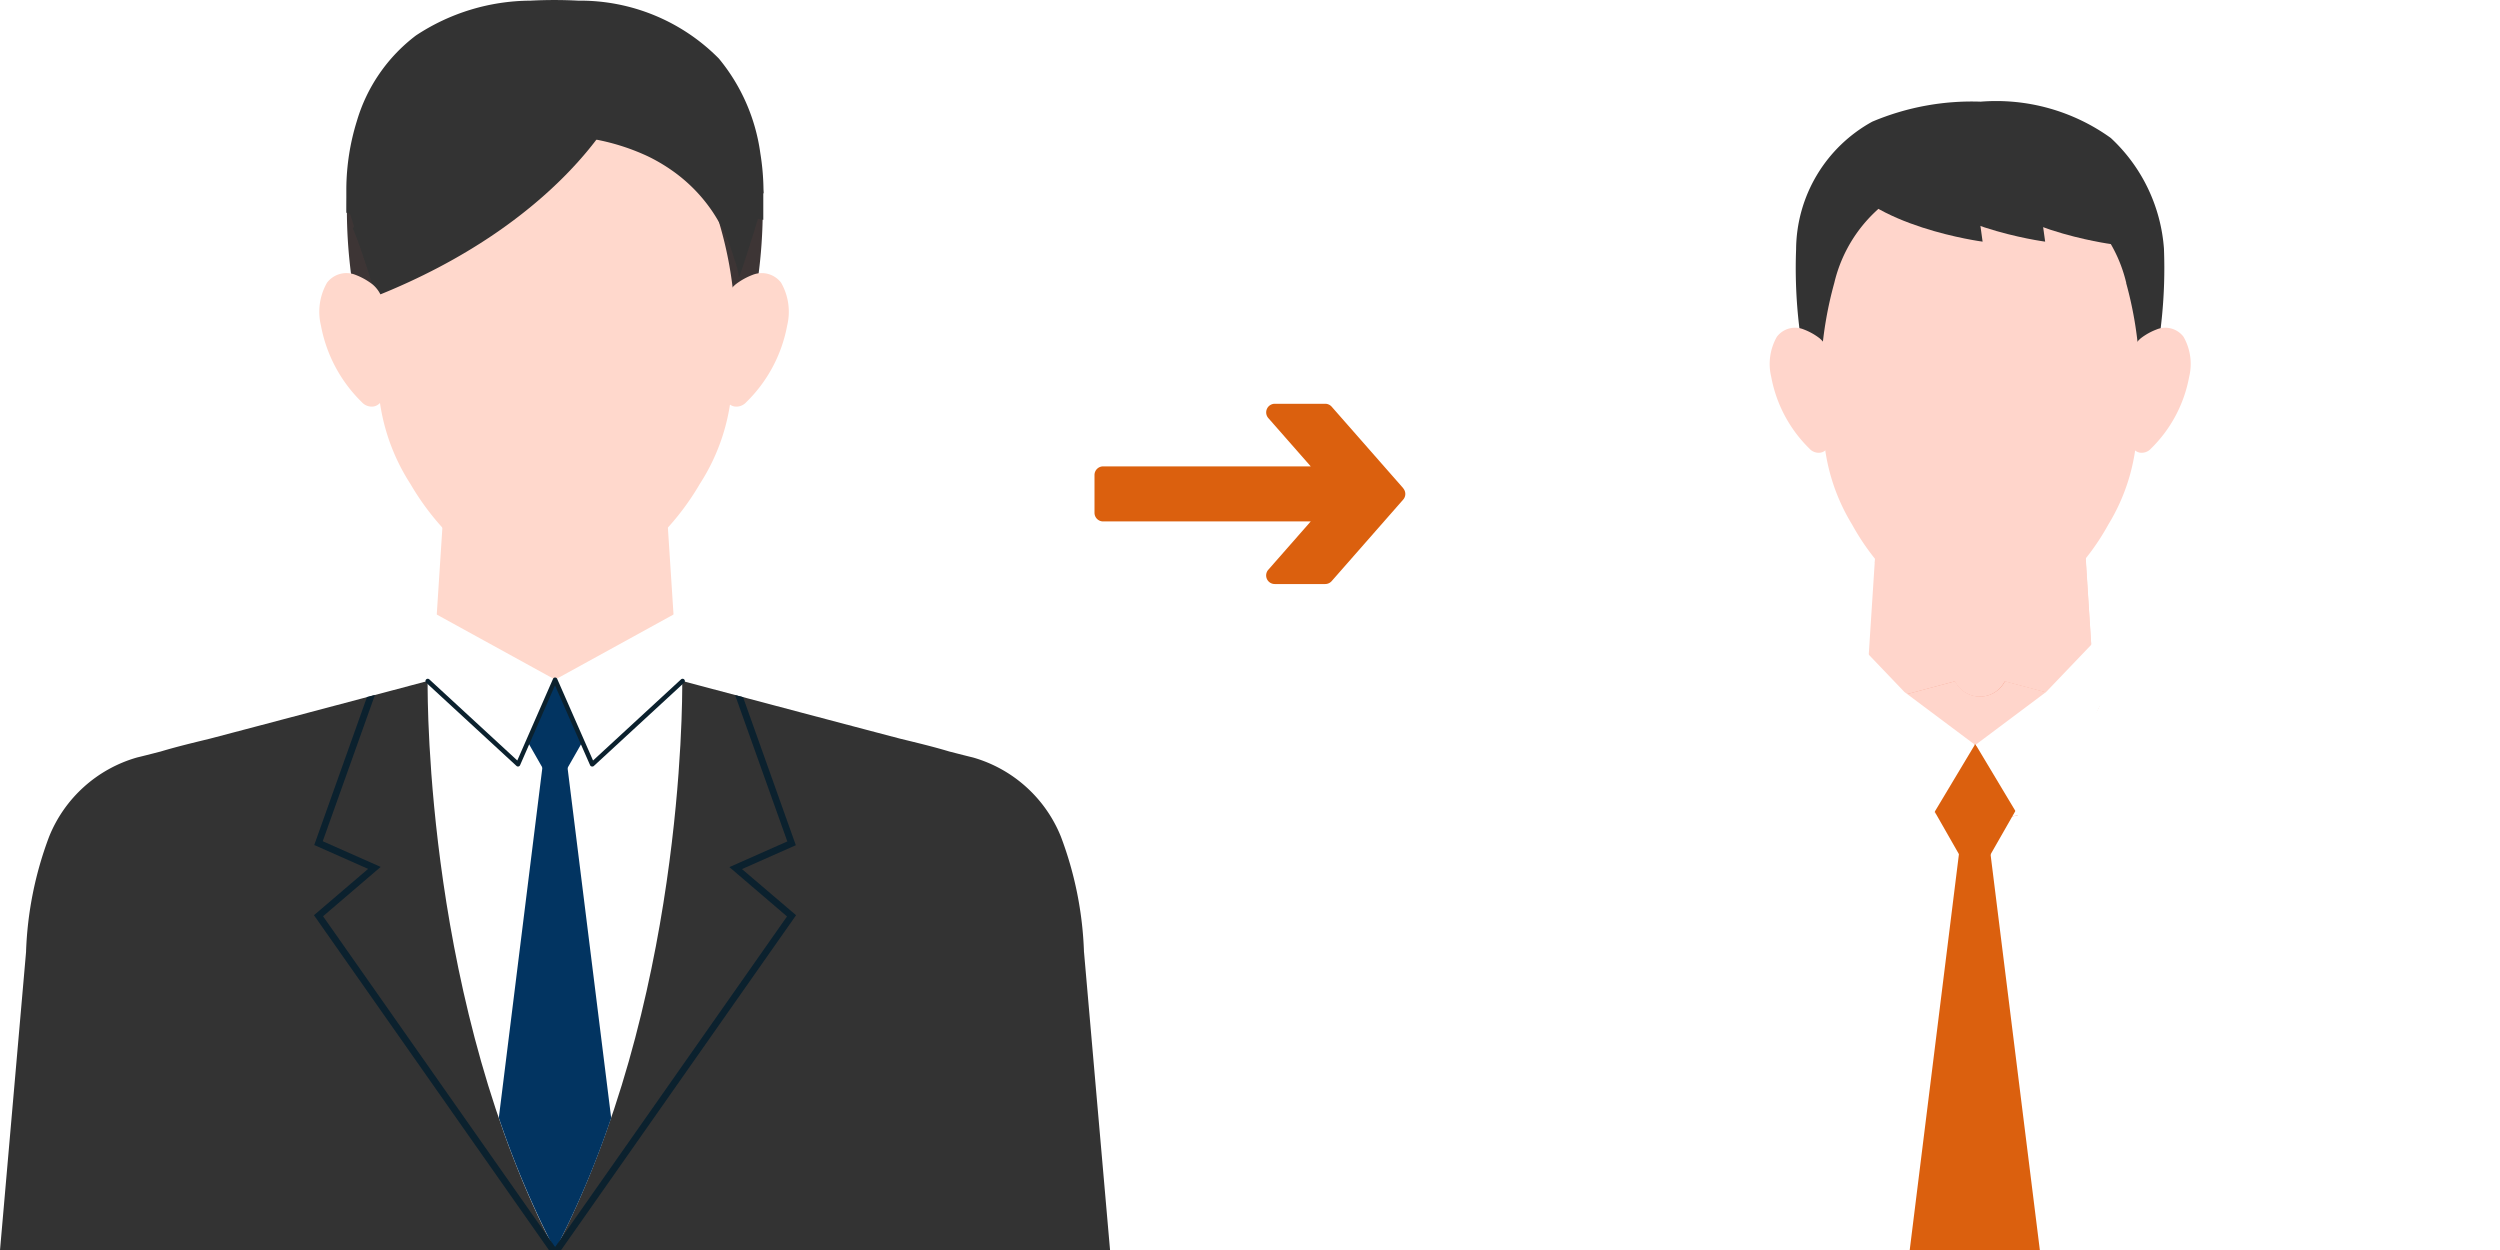 <svg xmlns="http://www.w3.org/2000/svg" xmlns:xlink="http://www.w3.org/1999/xlink" width="79.383" height="39.7" viewBox="0 0 79.383 39.7">
  <defs>
    <clipPath id="clip-path">
      <rect id="長方形_90109" data-name="長方形 90109" width="35.248" height="39.7" fill="none"/>
    </clipPath>
    <clipPath id="clip-path-2">
      <rect id="長方形_87647" data-name="長方形 87647" width="33.012" height="38.361" fill="none"/>
    </clipPath>
    <filter id="パス_376540" x="37.371" y="15.634" width="51.012" height="35.721" filterUnits="userSpaceOnUse">
      <feOffset dy="3" input="SourceAlpha"/>
      <feGaussianBlur stdDeviation="3" result="blur"/>
      <feFlood flood-opacity="0.161"/>
      <feComposite operator="in" in2="blur"/>
      <feComposite in="SourceGraphic"/>
    </filter>
  </defs>
  <g id="グループ_126615" data-name="グループ 126615" transform="translate(0 0)">
    <g id="グループ_126614" data-name="グループ 126614" transform="translate(0 0)">
      <g id="グループ_126612" data-name="グループ 126612">
        <g id="グループ_126173" data-name="グループ 126173" clip-path="url(#clip-path)">
          <path id="パス_377798" data-name="パス 377798" d="M34.42,263.589a11.414,11.414,0,0,0-.735-3.672,4.277,4.277,0,0,0-2.791-2.509c-.137-.032-.4-.1-.749-.189-.518-.156-1.048-.282-1.564-.408-3.636-.955-10.083-2.676-10.083-2.676l-.007.008-.026-.008a2.384,2.384,0,0,1-.841.511,2.383,2.383,0,0,1-.841-.511l-.026.008-.008-.008s-6.447,1.721-10.083,2.676c-.516.126-1.046.252-1.564.408-.353.091-.612.157-.749.189a4.277,4.277,0,0,0-2.791,2.509,11.416,11.416,0,0,0-.735,3.672L0,273.056H35.248q-.414-4.733-.827-9.467" transform="translate(0 -233.356)" fill="#333"/>
          <path id="パス_377799" data-name="パス 377799" d="M175.773,190.154l-.018.014a6.4,6.4,0,0,1-7.769-.016h0q.17-2.62.34-5.24l3.552-1.329a.022.022,0,0,0,0,0l3.555,1.33q.17,2.622.34,5.245" transform="translate(-154.252 -168.569)" fill="#ffd8cc"/>
          <path id="パス_377800" data-name="パス 377800" d="M170.2,263.957h-3.939L166.1,264c-.006.691-.016,10.326,4.042,18.076h0c4.058-7.75,4.048-17.385,4.042-18.076l-.154-.041Z" transform="translate(-152.521 -242.375)" fill="#fff"/>
          <path id="パス_377801" data-name="パス 377801" d="M201.6,263.958l-1.241,1.321,1.241,2.175,1.241-2.175Z" transform="translate(-183.975 -242.375)" fill="#023461"/>
          <path id="パス_377802" data-name="パス 377802" d="M166.108,240.477l2.867,2.643,1.18-2.684-3.808-2.094Z" transform="translate(-152.526 -218.854)" fill="#fff"/>
          <path id="パス_377803" data-name="パス 377803" d="M219.582,240.477l-2.867,2.643-1.18-2.684,3.808-2.094Z" transform="translate(-197.912 -218.854)" fill="#fff"/>
          <path id="パス_377804" data-name="パス 377804" d="M193.7,302.6a29.793,29.793,0,0,0,1.786,4.207l0,0a29.793,29.793,0,0,0,1.782-4.2l-1.459-11.711h-.653Z" transform="translate(-177.861 -267.107)" fill="#023461"/>
          <path id="パス_377805" data-name="パス 377805" d="M170.524,265.908h-.015a.072.072,0,0,1-.051-.041l-1.114-2.534-1.109,2.534a.072.072,0,0,1-.114.024l-2.867-2.643a.072.072,0,1,1,.1-.105l2.793,2.575,1.134-2.592a.072.072,0,0,1,.066-.043h0a.072.072,0,0,1,.066.043l1.139,2.592,2.793-2.575a.072.072,0,0,1,.1.105l-2.867,2.643a.071.071,0,0,1-.049.019" transform="translate(-151.721 -241.57)" fill="#0b212e"/>
          <path id="パス_377806" data-name="パス 377806" d="M129.653,287.539h-.262L121.926,276.9l1.72-1.471-1.711-.758,1.675-4.7.253-.067-1.658,4.647,1.84.815-1.83,1.567,7.367,10.5Z" transform="translate(-111.957 -247.839)" fill="#0b212e"/>
          <path id="パス_377807" data-name="パス 377807" d="M222.386,276.9l-7.465,10.639h-.262l.072-.1,7.367-10.5-1.83-1.567,1.84-.815-1.658-4.647.253.067,1.675,4.7-1.71.758Z" transform="translate(-197.108 -247.839)" fill="#0b212e"/>
          <path id="パス_377808" data-name="パス 377808" d="M147.7,16.913a5.6,5.6,0,0,0-1.906-3.791,7.3,7.3,0,0,0-4.661-1.237,9.58,9.58,0,0,0-3.885.681,4.967,4.967,0,0,0-2.73,4.347,16.028,16.028,0,0,0,.474,4.559l6.109.383h.014l6.109-.382a16.026,16.026,0,0,0,.474-4.559" transform="translate(-123.491 -10.913)" fill="#3d3535"/>
          <path id="パス_377809" data-name="パス 377809" d="M156.67,47.477a4.984,4.984,0,0,0-3.317-3.49,2.758,2.758,0,0,0-.53-.06c-.472-.007-2.3-.007-2.769,0a2.756,2.756,0,0,0-.53.06,4.983,4.983,0,0,0-3.317,3.49,12.314,12.314,0,0,0-.388,5.055,6.451,6.451,0,0,0,1.024,3.164,8.257,8.257,0,0,0,2.731,2.831,7.954,7.954,0,0,0,3.729,0,8.262,8.262,0,0,0,2.731-2.831,6.45,6.45,0,0,0,1.024-3.164,12.31,12.31,0,0,0-.388-5.055" transform="translate(-133.812 -40.331)" fill="#ffd8cc"/>
          <path id="パス_377810" data-name="パス 377810" d="M147.736,6.136c0-.047-.005-.094-.006-.14a7.677,7.677,0,0,0-.1-1.129,5.989,5.989,0,0,0-1.316-3.007A6.187,6.187,0,0,0,141.848.021a14.274,14.274,0,0,0-1.519,0,6.639,6.639,0,0,0-3.635,1.106,5.275,5.275,0,0,0-1.875,2.715,7.389,7.389,0,0,0-.335,2.152h0q0,.382,0,.763h0a.143.143,0,0,1,.141.1c.208.672.6,1.93.643,1.965A5.275,5.275,0,0,1,137.7,5.205a6.959,6.959,0,0,1,6.363-.24,5.474,5.474,0,0,1,.776.458,5.03,5.03,0,0,1,1.288,1.321,5.18,5.18,0,0,1,.492.943,5.789,5.789,0,0,1,.188.552,2.3,2.3,0,0,1,.141.574c.056-.092.4-1.2.609-1.865l.167.033c0-.011,0-.023,0-.034q0-.045,0-.089c0-.041,0-.082,0-.123s0-.091,0-.137,0-.087,0-.13,0-.069,0-.1,0-.042,0-.063q0-.082,0-.164" transform="translate(-123.487 0)" fill="#333"/>
          <path id="パス_377811" data-name="パス 377811" d="M145.379,42.411s-1.746,3.6-7.652,5.945a16.51,16.51,0,0,0-.712-2.162l1.9-2.842,6.461-.941" transform="translate(-125.811 -38.943)" fill="#333"/>
          <path id="パス_377812" data-name="パス 377812" d="M126.165,107.241a1,1,0,0,0-.357-.734,2.1,2.1,0,0,0-.536-.3.774.774,0,0,0-.909.249,1.859,1.859,0,0,0-.192,1.359,4.568,4.568,0,0,0,1.3,2.435.421.421,0,0,0,.38.134c.337-.069.384-.54.387-.925q.006-1.113-.07-2.222" transform="translate(-113.98 -97.478)" fill="#ffd8cc"/>
          <path id="パス_377813" data-name="パス 377813" d="M280.53,107.241a1,1,0,0,1,.357-.734,2.1,2.1,0,0,1,.536-.3.774.774,0,0,1,.908.249,1.859,1.859,0,0,1,.192,1.359,4.566,4.566,0,0,1-1.3,2.435.421.421,0,0,1-.38.134c-.337-.069-.384-.54-.387-.925q-.006-1.113.07-2.222" transform="translate(-257.528 -97.478)" fill="#ffd8cc"/>
        </g>
      </g>
      <g id="グループ_126613" data-name="グループ 126613" transform="translate(46.371 1.34)">
        <g id="グループ_123870" data-name="グループ 123870" transform="translate(0 0)" clip-path="url(#clip-path-2)">
          <g transform="matrix(1, 0, 0, 1, -46.37, -1.34)" filter="url(#パス_376540)">
            <path id="パス_376540-2" data-name="パス 376540" d="M32.237,273.864a10.69,10.69,0,0,0-.688-3.439,4.005,4.005,0,0,0-2.614-2.35c-.128-.03-.371-.092-.7-.177-.486-.146-.982-.265-1.465-.382-3.405-.894-9.444-2.506-9.444-2.506l-.007.007-.024-.007a2.233,2.233,0,0,1-.788.478,2.232,2.232,0,0,1-.787-.478l-.024.007-.007-.007s-6.038,1.612-9.444,2.506c-.483.118-.98.236-1.465.382-.33.085-.573.147-.7.177a4.006,4.006,0,0,0-2.614,2.35,10.692,10.692,0,0,0-.688,3.439L0,282.731H33.012q-.387-4.433-.775-8.866" transform="translate(46.37 -243.38)" fill="#fff"/>
          </g>
          <path id="パス_376541" data-name="パス 376541" d="M175.28,200.613l-.017.013a6,6,0,0,1-7.276-.015h0q.159-2.454.318-4.907l3.327-1.245a.03.03,0,0,0,0,0l3.329,1.246q.159,2.456.318,4.912" transform="translate(-155.123 -179.564)" fill="#ffd5cb"/>
          <path id="パス_376542" data-name="パス 376542" d="M171.81,196.091a15.078,15.078,0,0,0,6.986,4.3q-.152-2.346-.3-4.692l-3.329-1.245v0l-3.327,1.244q-.013.193-.025.387" transform="translate(-158.653 -179.566)" fill="#ffd5cb"/>
          <path id="パス_376543" data-name="パス 376543" d="M150.554,29.326a5.321,5.321,0,0,0-1.689-3.536,6.229,6.229,0,0,0-4.131-1.154,8.117,8.117,0,0,0-3.443.635,4.661,4.661,0,0,0-2.419,4.055,15.71,15.71,0,0,0,.42,4.253l5.414.357h.013l5.414-.356a15.711,15.711,0,0,0,.42-4.253" transform="translate(-128.211 -22.748)" fill="#333"/>
          <path id="パス_376544" data-name="パス 376544" d="M159.177,59.862a4.546,4.546,0,0,0-2.94-3.255,2.324,2.324,0,0,0-.469-.056c-.418-.007-2.036-.007-2.454,0a2.324,2.324,0,0,0-.469.056,4.547,4.547,0,0,0-2.94,3.255,12.068,12.068,0,0,0-.344,4.715,6.237,6.237,0,0,0,.908,2.952,7.539,7.539,0,0,0,2.42,2.641,6.707,6.707,0,0,0,3.3,0,7.542,7.542,0,0,0,2.42-2.641,6.237,6.237,0,0,0,.908-2.952,12.065,12.065,0,0,0-.344-4.715" transform="translate(-138.032 -52.216)" fill="#ffd5cb"/>
          <path id="パス_376545" data-name="パス 376545" d="M130.257,119.448a.934.934,0,0,0-.334-.687,1.972,1.972,0,0,0-.5-.277.725.725,0,0,0-.851.233,1.741,1.741,0,0,0-.18,1.273,4.277,4.277,0,0,0,1.215,2.281.394.394,0,0,0,.356.125c.316-.065.36-.506.362-.867q.006-1.042-.066-2.081" transform="translate(-118.521 -109.364)" fill="#ffd5cb"/>
          <path id="パス_376546" data-name="パス 376546" d="M277.037,119.448a.934.934,0,0,1,.334-.687,1.97,1.97,0,0,1,.5-.277.725.725,0,0,1,.851.233,1.741,1.741,0,0,1,.18,1.273,4.276,4.276,0,0,1-1.215,2.281.394.394,0,0,1-.356.125c-.316-.065-.36-.506-.362-.867q-.006-1.042.066-2.081" transform="translate(-255.76 -109.364)" fill="#ffd5cb"/>
          <path id="パス_376547" data-name="パス 376547" d="M160.844,49.217l.354,2.564s-3.594-.472-4.589-2.193c-.051-.051,4.235-.371,4.235-.371" transform="translate(-144.615 -45.448)" fill="#333"/>
          <path id="パス_376548" data-name="パス 376548" d="M186.789,49.217l.354,2.564s-3.594-.472-4.589-2.193c-.051-.051,4.235-.371,4.235-.371" transform="translate(-168.574 -45.448)" fill="#333"/>
          <path id="パス_376549" data-name="パス 376549" d="M214.328,50.263l.354,2.564s-3.594-.472-4.589-2.193c-.051-.051,4.235-.371,4.235-.371" transform="translate(-194.004 -46.414)" fill="#333"/>
          <path id="パス_376550" data-name="パス 376550" d="M173.677,265.8l-1.5,2.7a1.433,1.433,0,0,1-.792.669l-.006,0a4.686,4.686,0,0,1-2.983,0l-.006,0a1.44,1.44,0,0,1-.8-.67l-1.494-2.691,1.7-.454,1.265-.338.007.007.024-.007a.887.887,0,0,0,1.575,0l.024.007.007-.007,1.265.338h0l1.7.453" transform="translate(-153.386 -244.713)" fill="#f1947d"/>
          <path id="パス_376551" data-name="パス 376551" d="M173.677,265.8l-1.243,2.24-.253.456a1.432,1.432,0,0,1-.792.668l-.005,0a4.686,4.686,0,0,1-2.983,0l-.006,0a1.44,1.44,0,0,1-.795-.67l-.516-.928-.979-1.763,1.7-.454,1.265-.338.007.007.024-.007a.887.887,0,0,0,1.575,0l.024.007.007-.007,1.265.338h0l1.7.453" transform="translate(-153.386 -244.713)" fill="#ffd5cb"/>
          <path id="パス_376552" data-name="パス 376552" d="M218.139,285.366l-.253.456a1.433,1.433,0,0,1-.792.669l-.005,0a4.658,4.658,0,0,1-1.487.242l1.03-2.963Z" transform="translate(-199.091 -262.042)" fill="#fff"/>
          <path id="パス_376553" data-name="パス 376553" d="M181.7,286.736a4.652,4.652,0,0,1-1.5-.245l-.006,0a1.44,1.44,0,0,1-.795-.67l-.515-.928,1.774-1.118Z" transform="translate(-165.186 -262.042)" fill="#fff"/>
          <g id="グループ_123869" data-name="グループ 123869" transform="translate(12.4 19.085)">
            <path id="パス_376554" data-name="パス 376554" d="M253.96,317.347,252.4,319l1.558,2.729L255.517,319Z" transform="translate(-250.022 -314.148)" fill="#db600e"/>
            <path id="パス_376555" data-name="パス 376555" d="M245.744,358.974a37.392,37.392,0,0,0,2.241,5.28l0-.005a37.393,37.393,0,0,0,2.237-5.271l-1.831-14.7h-.82Z" transform="translate(-244.048 -338.318)" fill="#db600e"/>
            <g id="グループ_123868" data-name="グループ 123868">
              <path id="パス_376556" data-name="パス 376556" d="M227.255,252.443l1.845,3.08,2.092-4.3h0l-.224-2-1.478,1.546Z" transform="translate(-223.291 -249.221)" fill="#fff"/>
              <path id="パス_376557" data-name="パス 376557" d="M231.192,252.443l-1.845,3.08-2.092-4.3h0l.224-2,1.478,1.547Z" transform="translate(-227.255 -249.221)" fill="#fff"/>
            </g>
          </g>
        </g>
      </g>
    </g>
    <path id="パス_377814" data-name="パス 377814" d="M130.546,75.663l-2.272-2.588a.274.274,0,0,0-.206-.093h-1.6a.274.274,0,0,0-.206.454l1.347,1.534h-6.592a.274.274,0,0,0-.274.274v1.2a.274.274,0,0,0,.274.274h6.592l-1.347,1.534a.273.273,0,0,0,.205.454h1.6a.274.274,0,0,0,.206-.092l2.271-2.588a.271.271,0,0,0,.068-.18.277.277,0,0,0-.068-.181" transform="translate(-85.989 -60.161)" fill="#db600e"/>
  </g>
</svg>
